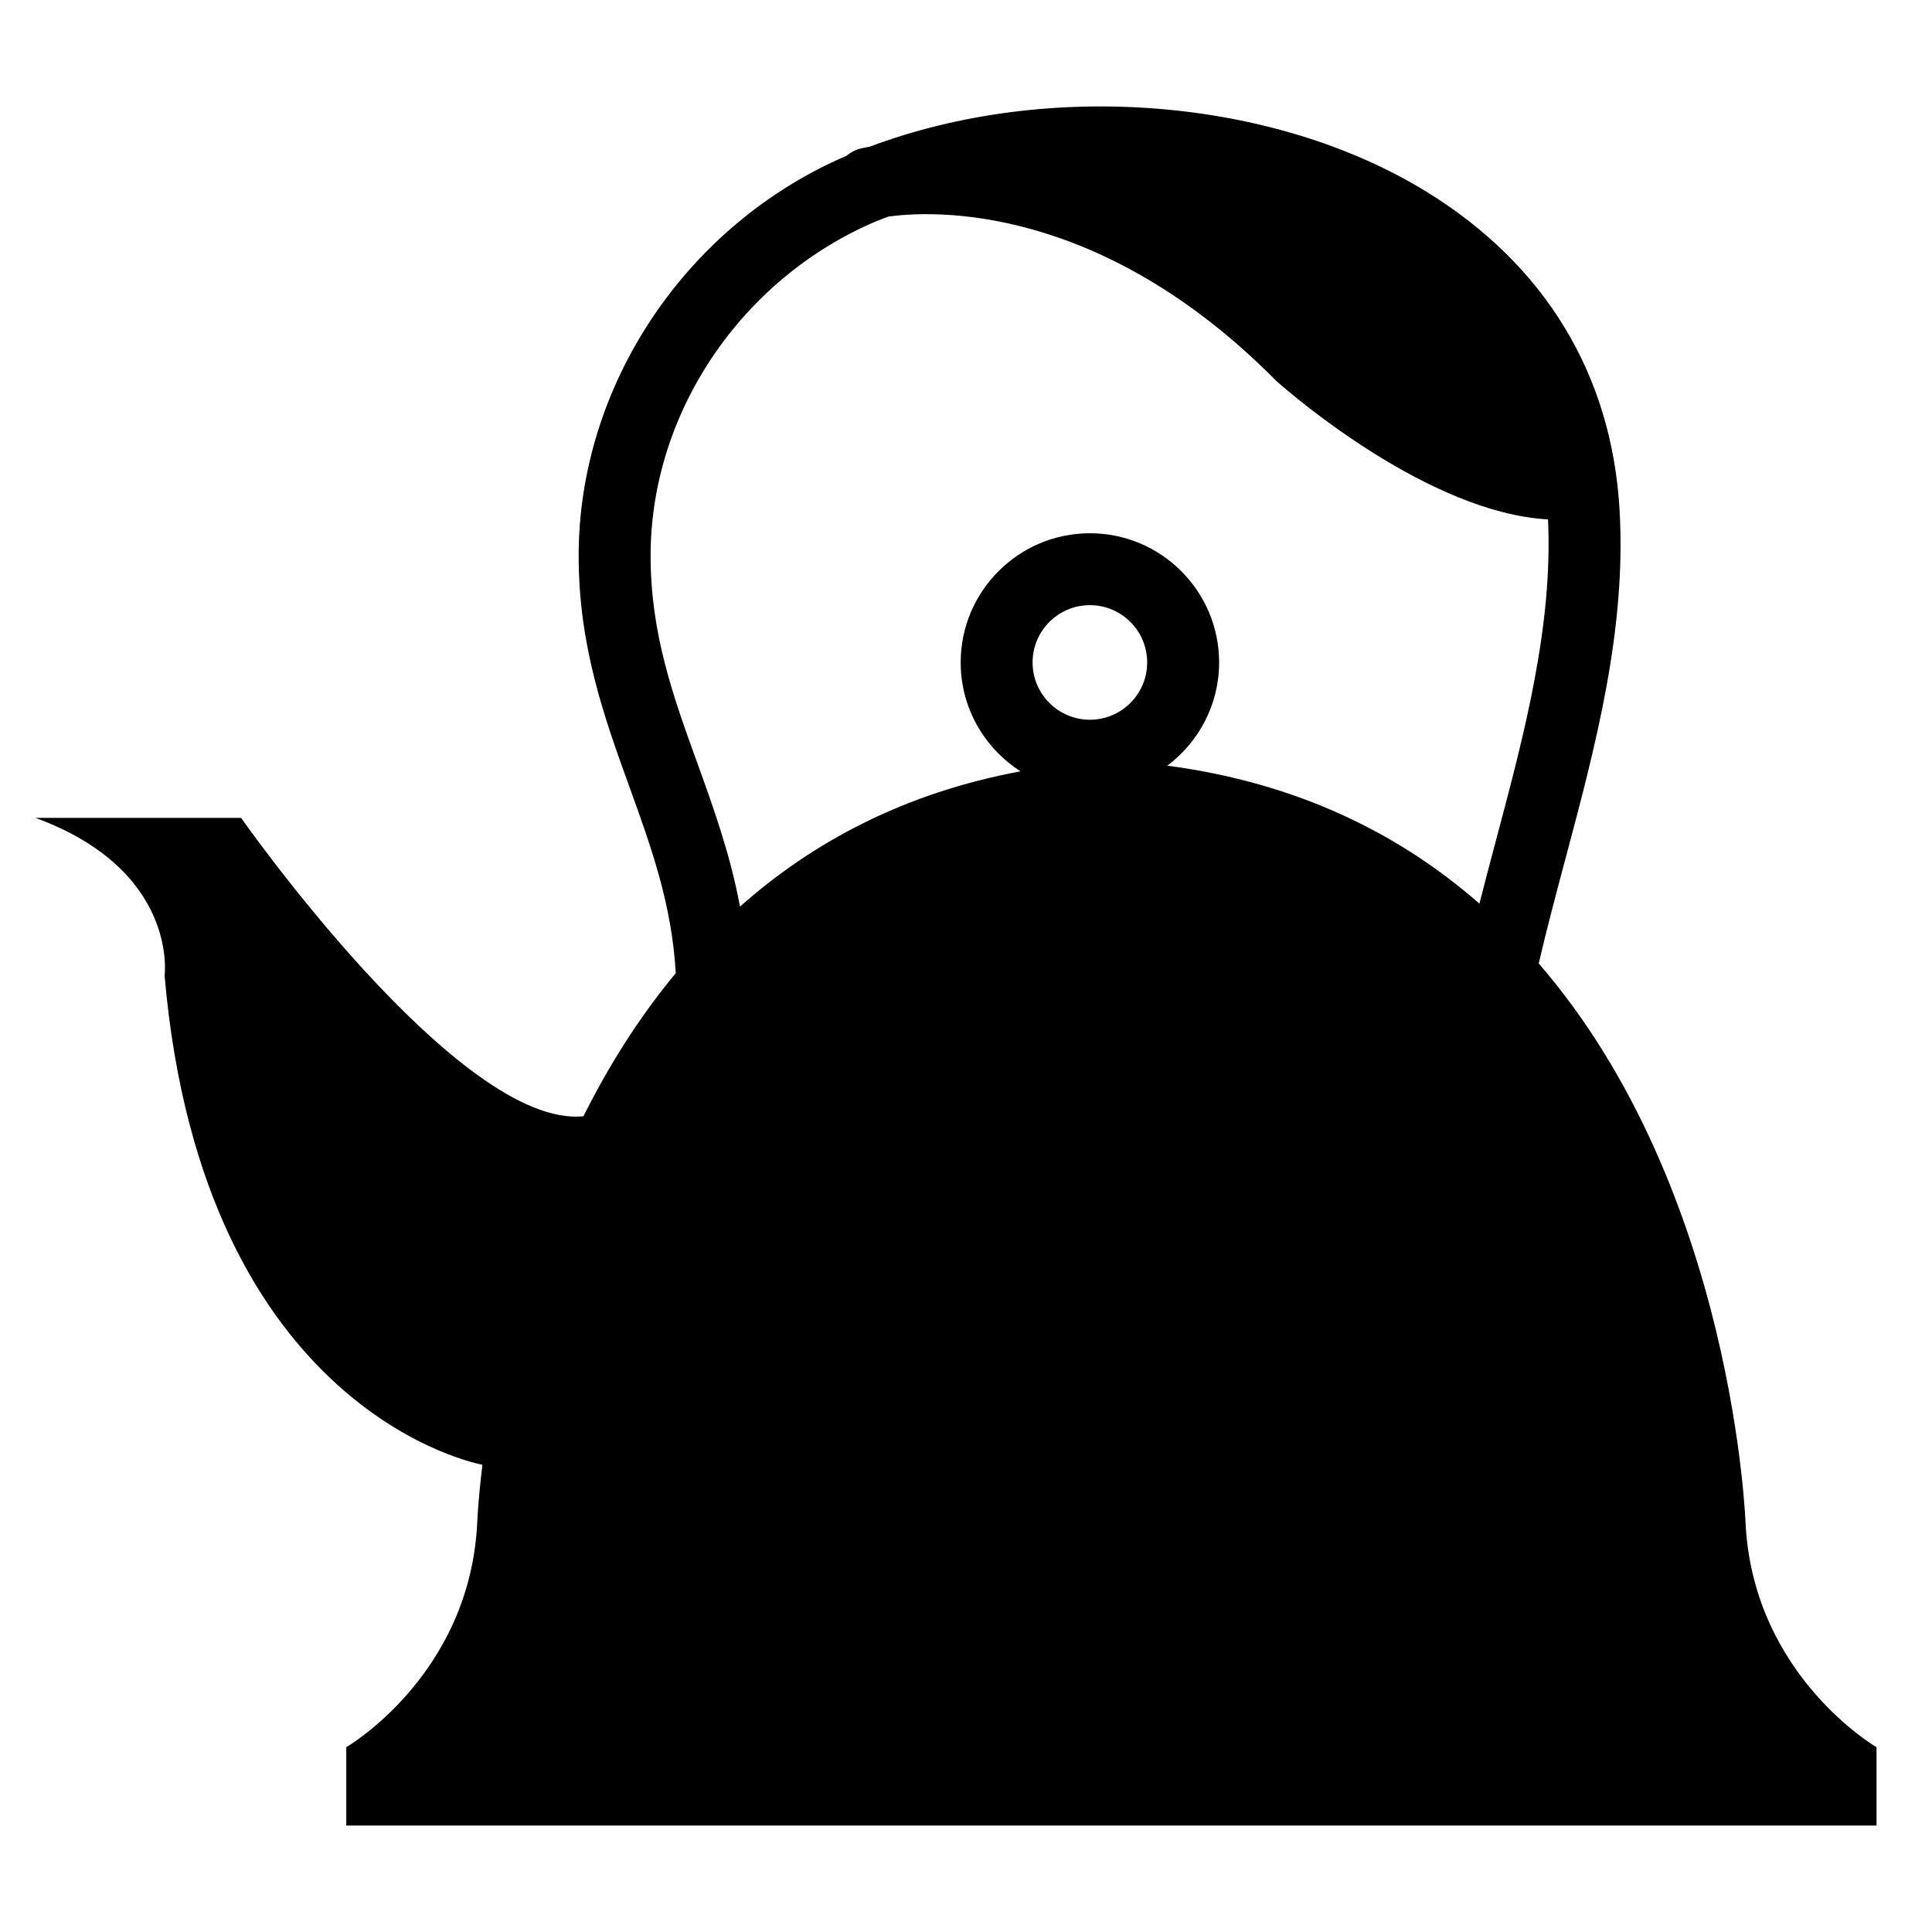 <?xml version="1.0" encoding="UTF-8"?>
<!-- The Best Svg Icon site in the world: iconSvg.co, Visit us! https://iconsvg.co -->
<svg fill="#000000" width="800px" height="800px" version="1.1" viewBox="144 144 512 512" xmlns="http://www.w3.org/2000/svg">
 <path d="m606.65 548.72s-2.727-89.113-54.871-149.4c2.117-9.125 4.629-18.547 7.059-27.66 7.996-29.965 16.27-60.961 14.344-92.852-2.137-35.562-19.703-64.531-50.801-83.785-40.742-25.227-100.61-29.91-147.88-12.156-1.32 0.23-2.156 0.422-2.402 0.484-1.449 0.352-2.715 1.047-3.789 1.941-42.473 18.227-70.98 60.785-70.961 106.03 0.004 24.066 6.871 43.031 13.512 61.367 5.762 15.906 11.191 31.043 12.223 49.207-9.883 11.906-17.93 24.832-24.461 37.922-32.953 3.394-90.734-79.074-90.734-79.074h-54.492c38.016 13.945 34.219 41.82 34.219 41.82 10.137 116.59 84.23 129.61 84.23 129.61-1.246 10.281-1.441 16.547-1.441 16.547-2.535 39.715-34.641 58.297-34.641 58.297v20.777h405.53v-20.777c0.004 0-32.102-18.586-34.641-58.297zm-230.55-346.04c1.098-0.469 2.246-0.855 3.371-1.293 11.395-1.566 55.703-3.906 102.63 43.422 0.152 0.152 0.309 0.297 0.465 0.434 4.301 3.797 40.266 34.668 71.672 36.406 1.336 28.273-6.352 57.152-13.801 85.098-1.473 5.496-2.941 11.105-4.375 16.727-20.832-18.242-47.793-31.953-82.711-36.562 8.312-6.254 13.73-16.168 13.73-27.352 0-18.883-15.359-34.242-34.238-34.242-18.895 0-34.25 15.359-34.25 34.242 0 12.117 6.344 22.758 15.871 28.848-30.953 5.742-55.27 18.887-74.355 35.855-2.574-13.789-6.973-26.07-11.316-38.062-6.363-17.566-12.367-34.152-12.375-54.887-0.023-37.816 23.965-73.434 59.68-88.633zm56.738 132.06c-8.379 0-15.191-6.812-15.191-15.184 0-8.375 6.812-15.184 15.191-15.184 8.363 0 15.18 6.812 15.18 15.184 0 8.375-6.816 15.184-15.18 15.184z"/>
</svg>